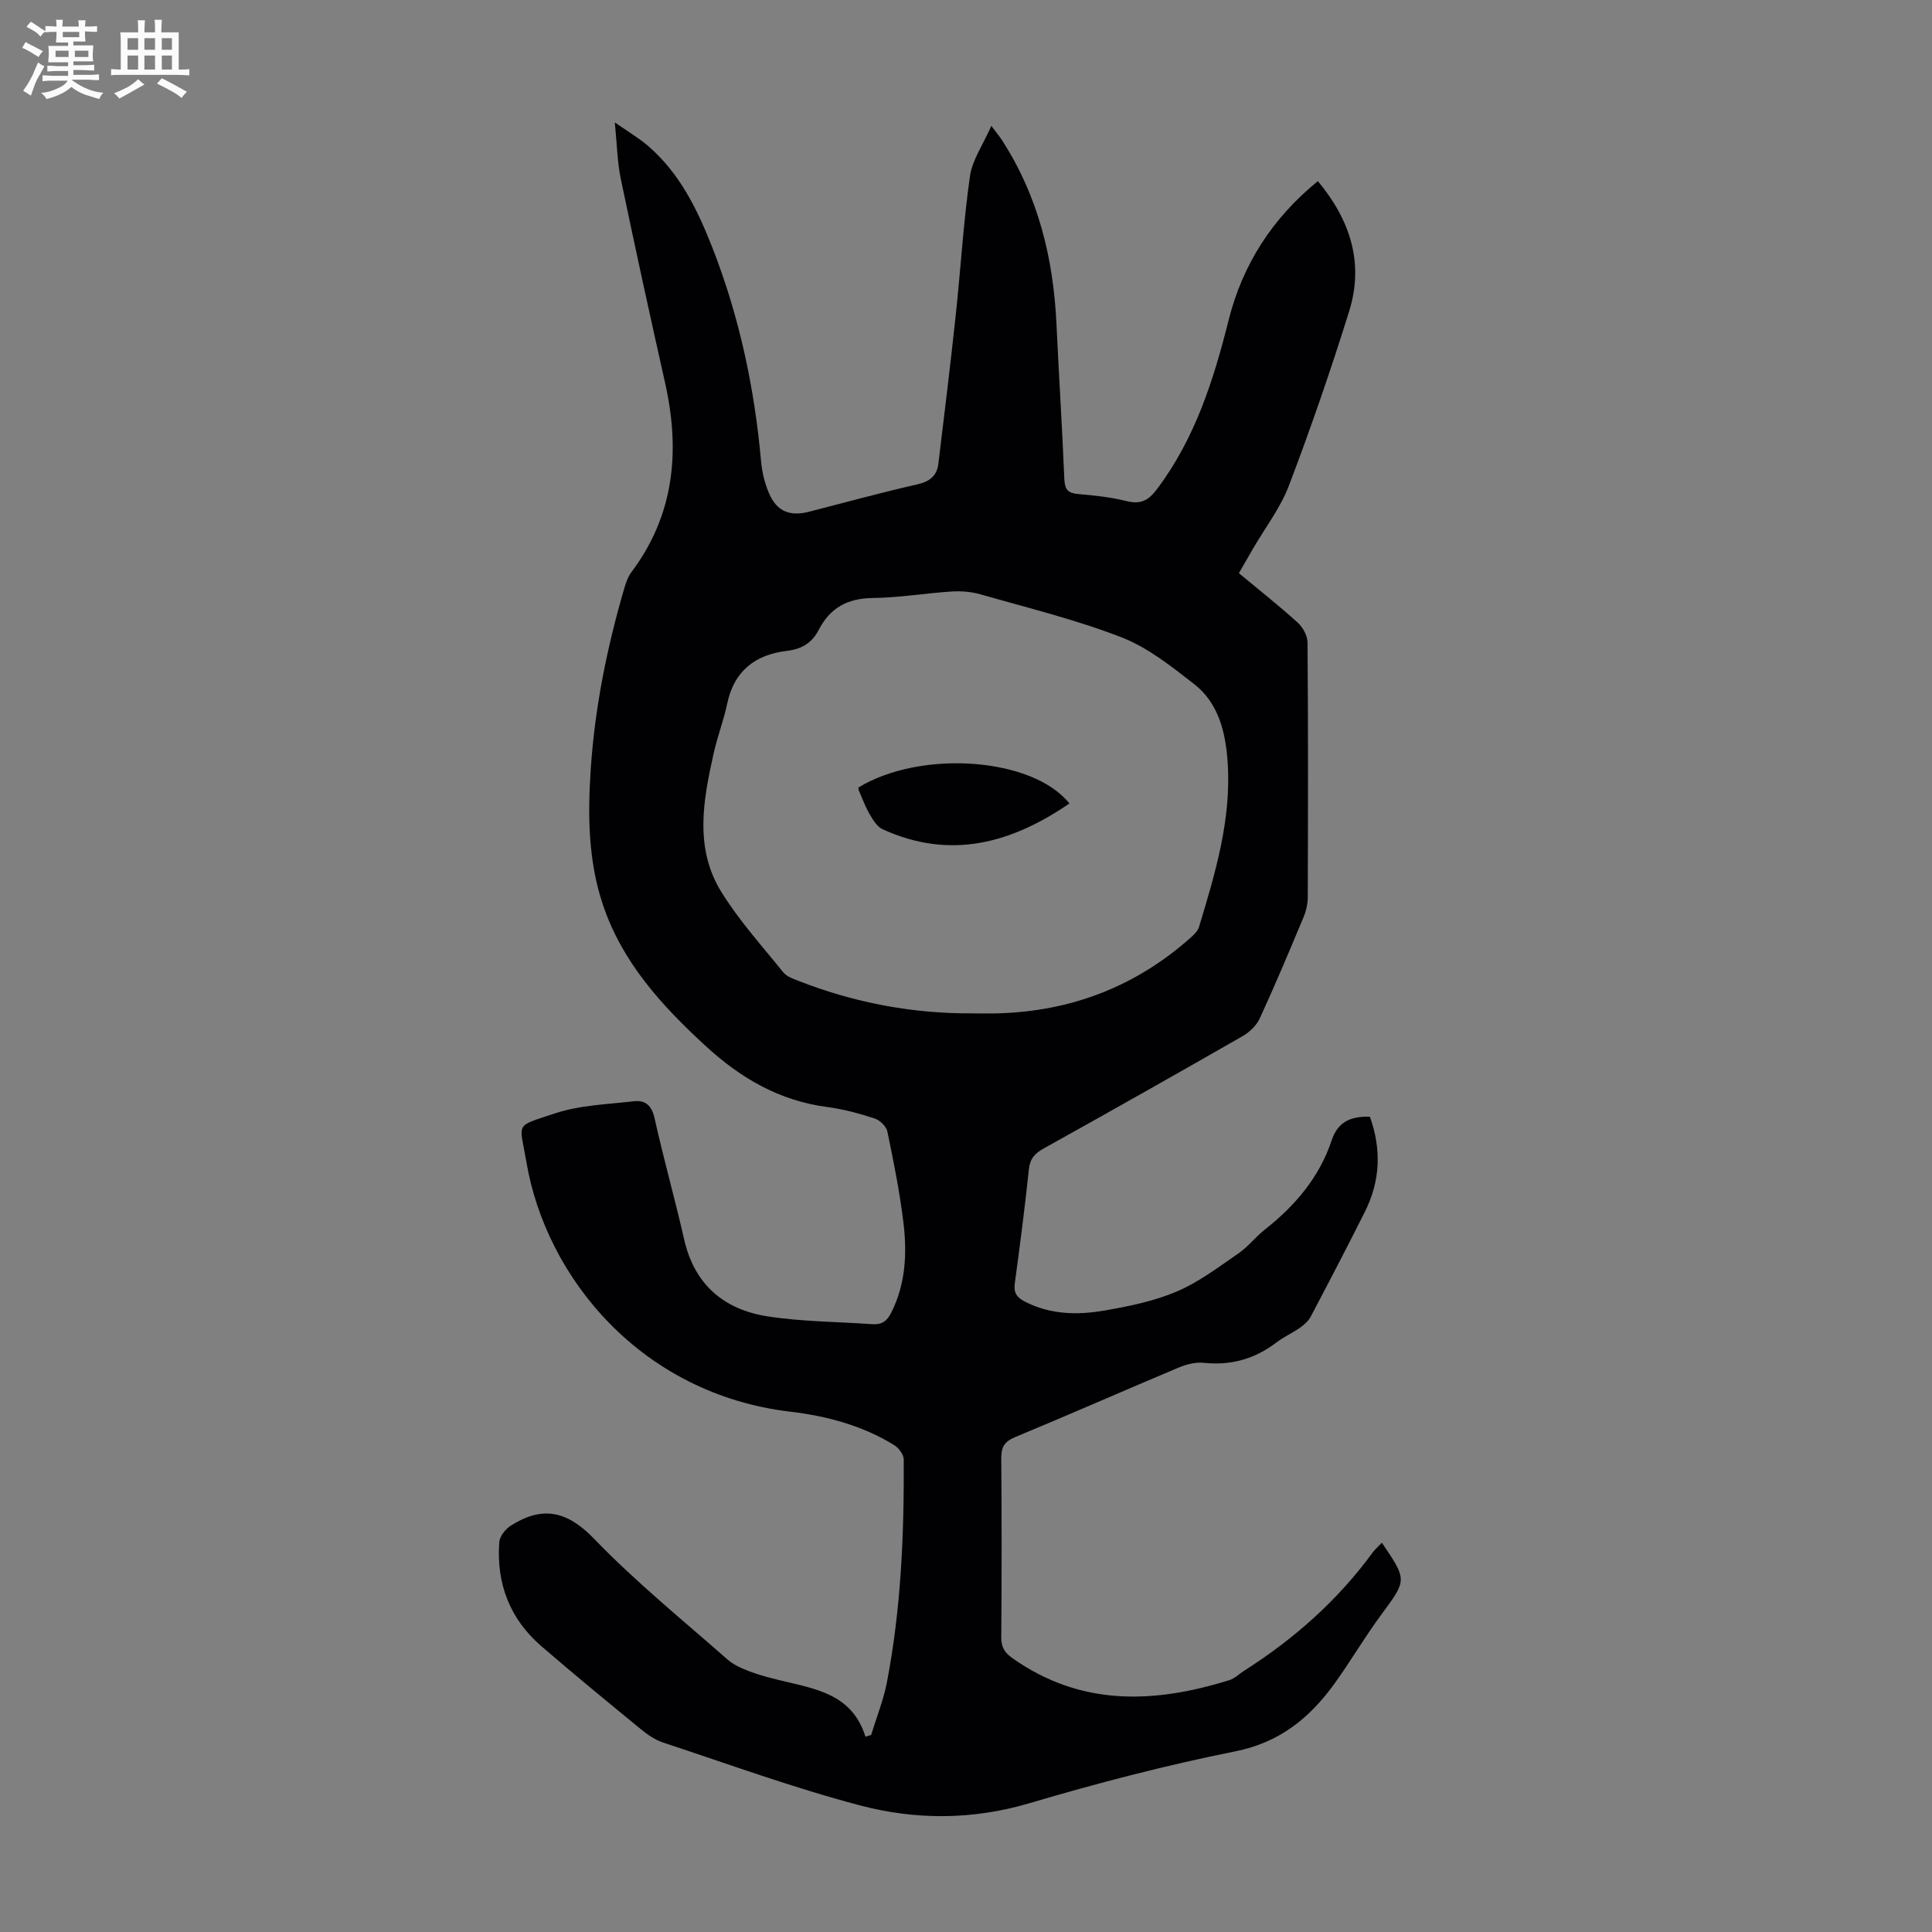 <svg enable-background="new 0 0 400 400" viewBox="0 0 400 400" xmlns="http://www.w3.org/2000/svg"><rect x="0" y="0" width="400" height="400" fill="#808080" stroke="none"/><path d="m6.8 9.5c.6.3 1.3.7 2.1 1.1-.4.4-.7.8-.9 1.2-.7-.4-1.3-.8-1.8-1.1s-1.1-.6-1.6-.8c.2-.4.5-.8.7-1.2.4.2.8.5 1.5.8zm.9 6.9c-.3.6-.5 1.1-.7 1.7s-.4 1.1-.6 1.7c-.6-.4-1.1-.7-1.6-1 .7-1 1.2-1.8 1.5-2.4.3-.5.6-1.1.8-1.7.3-.6.5-1.2.8-1.8.3.3.8.6 1.3.8-.7 1.3-1.2 2.2-1.5 2.7zm.1-11c.4.3 1 .7 1.7 1.1-.5.2-.8.6-1.1 1.1-.5-.6-1-1-1.4-1.2s-.9-.6-1.5-.8c.2-.4.5-.7.9-1.1.5.3.9.6 1.4.9zm10.5 13.1c1 .4 2 .6 3.1.7-.4.4-.7.8-.8 1.3-.9-.2-1.9-.6-3-.9-1-.4-2-.9-2.8-1.6-.5.4-1.1.9-1.9 1.3s-1.9.9-3.3 1.2c-.1-.3-.5-.8-1.1-1.3 1 0 2.1-.3 3.2-.8 1.2-.5 1.9-1 2.3-1.7h-3.2c-.4 0-1 0-2 .1v-1.2c1 0 1.7.1 2 .1h3.3v-1h-2.3c-.2 0-.9 0-2 .1v-1.2c1.2 0 1.9.1 2 .1h2.3v-.8h-4.1c0-.7.1-1.2.1-1.6 0-.5 0-1.1-.1-1.8h4.1v-.7h-2.5c0-.6.1-1.1.1-1.6v-.6h-.5c-.4 0-1 0-1.8.1v-1.3c1.2 0 1.9.1 2.1.1h.2c0-.3 0-.8-.1-1.4h1.4c0 .6-.1 1-.1 1.4h3.4c0-.4 0-.8-.1-1.3h1.5c0 .4-.1.9-.1 1.3.7 0 1.5 0 2.5-.1v1.2c-1 0-1.8-.1-2.5-.1v.6c0 .3 0 .8.1 1.5h-2.5v.8h4.1c0 .7-.1 1.3-.1 1.8s0 1 .1 1.5h-4.1v.8h1.4c.8 0 1.8 0 2.9-.1v1.2c-1 0-1.9-.1-2.8-.1h-1.5v1h3.2c.3 0 1 0 2.1-.1v1.2c-1.1 0-1.8-.1-2.1-.1h-3.4l-.1.1c1.4 1 2.4 1.5 3.4 1.9zm-4.1-6.7v-1.3h-2.7v1.3zm2.2-4.1v-1.1h-3.4v1.1zm1.9 4.1v-1.3h-2.8v1.3z" fill="#fafbfa"/><path d="m37 6.7v2.3 5.4c1 0 1.8 0 2.2-.1v1.3c-.6 0-1.5-.1-2.5-.1h-11.9c-.7 0-1.3 0-1.8.1v-1.3c.5 0 1.1.1 2 .1v-5.2c0-1 0-1.8-.1-2.5h3.7c0-1.3 0-2.1-.1-2.5h1.5c0 .4-.1 1.3-.1 2.5h2.2c0-1.2 0-2.1-.1-2.6h1.5c0 .4-.1 1.3-.1 2.6zm-12.3 13.7c-.3-.4-.7-.8-1.1-1.1 1.1-.4 2.1-.9 2.9-1.3.8-.5 1.5-1 2.1-1.6.4.4.9.8 1.3 1.1-2.5 1.4-4.2 2.4-5.2 2.9zm3.9-10.1v-2.4h-2.2v2.4zm0 4.1v-2.9h-2.2v2.9zm3.5-4.1v-2.4h-2.2v2.4zm0 4.1v-2.9h-2.2v2.9zm.4 2.9 1-1.1c.6.3 1.4.7 2.5 1.3s2 1.1 2.7 1.5c-.4.4-.8.8-1.1 1.3-.8-.8-2.5-1.7-5.1-3zm3.1-7v-2.4h-2.1v2.4zm0 4.1v-2.9h-2.1v2.9z" fill="#fafbfa"/><g fill="#010103"><path d="m286.1 319.4c5.29 7.79 5.18 7.71-.12 14.89-3.39 4.58-6.27 9.53-9.6 14.16-5.15 7.17-11.37 12.3-20.63 14.15-14.33 2.87-28.54 6.57-42.56 10.72-11.8 3.5-23.57 3.51-35.09.48-13.8-3.63-27.25-8.55-40.82-13.03-1.64-.54-3.2-1.61-4.56-2.73-6.93-5.67-13.85-11.36-20.63-17.21-6.54-5.64-9.35-12.98-8.72-21.54.09-1.2 1.25-2.69 2.34-3.39 6.48-4.15 11.63-3.19 17.28 2.68 8.6 8.92 18.3 16.79 27.63 25 1.28 1.13 2.99 1.86 4.61 2.48 2.08.79 4.26 1.34 6.43 1.87 7.15 1.75 14.75 2.75 17.52 11.63.39-.12.79-.24 1.18-.36 1.11-3.64 2.56-7.21 3.27-10.92 2.93-15.22 3.56-30.65 3.48-46.11 0-1.01-1.04-2.4-1.98-2.98-6.6-4.05-13.92-6.02-21.54-6.92-30.8-3.66-50.51-27.68-54.59-51.62-1.44-8.45-2.6-7.29 5.85-10.12 5.18-1.73 10.91-1.89 16.41-2.53 2.34-.27 3.68.88 4.26 3.51 1.86 8.4 4.22 16.69 6.12 25.08 2.12 9.38 8.25 14.55 17.29 15.95 7.15 1.11 14.48 1.11 21.72 1.62 1.9.13 2.99-.63 3.88-2.4 3-5.97 3.28-12.32 2.51-18.69-.77-6.32-2.03-12.58-3.32-18.81-.22-1.07-1.57-2.35-2.66-2.7-3.18-1.03-6.46-1.93-9.77-2.36-9.94-1.3-17.99-6-25.26-12.7-9.08-8.36-17.24-17.29-21.23-29.26-3.03-9.08-3.12-18.49-2.5-27.9.84-12.77 3.36-25.26 6.95-37.53.34-1.16.75-2.38 1.46-3.33 8.95-11.92 10.15-25.16 6.98-39.25-3.16-14.06-6.23-28.14-9.17-42.24-.72-3.48-.77-7.1-1.23-11.65 2.72 1.91 4.96 3.21 6.9 4.88 6.55 5.66 10.21 13.17 13.3 21.05 5.59 14.27 8.73 29.08 10.09 44.32.2 2.19.74 4.43 1.6 6.45 1.62 3.84 4.3 4.94 8.36 3.9 7.47-1.92 14.91-3.96 22.43-5.67 2.56-.58 4.01-1.79 4.31-4.26 1.25-10.3 2.51-20.6 3.61-30.92 1.02-9.54 1.58-19.14 2.93-28.63.48-3.34 2.68-6.44 4.43-10.4 1.18 1.57 1.71 2.21 2.16 2.9 7.52 11.59 10.68 24.47 11.32 38.12.5 10.72 1.19 21.43 1.63 32.15.09 2.17.81 2.89 2.9 3.06 3.34.28 6.71.64 9.95 1.45 2.95.74 4.54-.09 6.36-2.51 7.85-10.45 11.68-22.5 14.8-34.94 2.89-11.51 9.01-21.07 18.48-28.79 6.69 8.03 9.59 16.93 6.49 26.9-3.78 12.16-7.95 24.21-12.47 36.11-1.76 4.64-4.93 8.75-7.46 13.1-.95 1.63-1.88 3.27-2.91 5.06 4.16 3.46 8.29 6.71 12.17 10.23 1.08.97 2.03 2.73 2.04 4.13.14 17.58.11 35.15.05 52.73 0 1.4-.35 2.89-.9 4.19-2.93 7.01-5.87 14.02-9.05 20.92-.68 1.47-2.13 2.84-3.57 3.67-13.68 7.84-27.41 15.59-41.19 23.26-1.82 1.01-2.8 2.1-3.03 4.28-.83 7.9-1.85 15.77-2.92 23.64-.26 1.89.4 2.88 1.99 3.71 5.34 2.79 11.06 2.87 16.72 1.88 5.04-.88 10.19-1.94 14.86-3.93 4.53-1.93 8.59-5.03 12.7-7.85 2.01-1.38 3.55-3.42 5.48-4.94 6.27-4.94 11.31-10.83 13.85-18.48 1.3-3.89 3.96-5.01 7.92-4.91 2.39 6.64 2.2 13.23-1.01 19.63-3.65 7.29-7.42 14.52-11.22 21.73-.49.93-1.38 1.73-2.25 2.34-1.55 1.09-3.33 1.87-4.84 3.02-4.47 3.42-9.4 4.83-15.03 4.24-1.68-.18-3.58.29-5.17.95-11.33 4.76-22.58 9.73-33.94 14.43-2.29.95-2.88 2.16-2.86 4.47.1 12.31.1 24.63 0 36.94-.02 2.02.63 3.15 2.28 4.33 14.14 10.02 29.31 9.45 44.92 4.58 1.13-.35 2.07-1.3 3.1-1.96 10.38-6.61 19.45-14.64 26.71-24.63.46-.56 1.05-1.08 1.79-1.87zm-84.76-109.59c1.79 0 3.57.05 5.36-.01 15.1-.45 28.39-5.54 39.71-15.58.73-.64 1.56-1.42 1.83-2.3 3.38-11.14 6.74-22.34 5.93-34.15-.42-6.06-1.84-12.19-6.96-16.16-4.71-3.66-9.6-7.57-15.07-9.68-9.44-3.66-19.38-6.08-29.14-8.88-1.88-.54-3.97-.71-5.93-.59-5.47.35-10.91 1.29-16.37 1.35-5.23.06-8.84 2.03-11.21 6.62-1.35 2.63-3.44 3.96-6.59 4.33-6.43.75-10.9 4.09-12.32 10.85-.74 3.49-2.04 6.86-2.82 10.34-2.17 9.7-4.03 19.62 1.57 28.69 3.67 5.94 8.43 11.2 12.84 16.67.7.87 2.03 1.33 3.15 1.77 11.57 4.53 23.59 6.8 36.02 6.73z"/><path d="m221.41 166.35c-12.05 8.26-24.7 11.73-38.69 5.33-1.14-.52-1.98-1.94-2.67-3.11-.9-1.53-1.5-3.23-2.22-4.87-.09-.2-.09-.43-.12-.65 13.01-7.9 36.1-6.24 43.7 3.3z"/></g></svg>